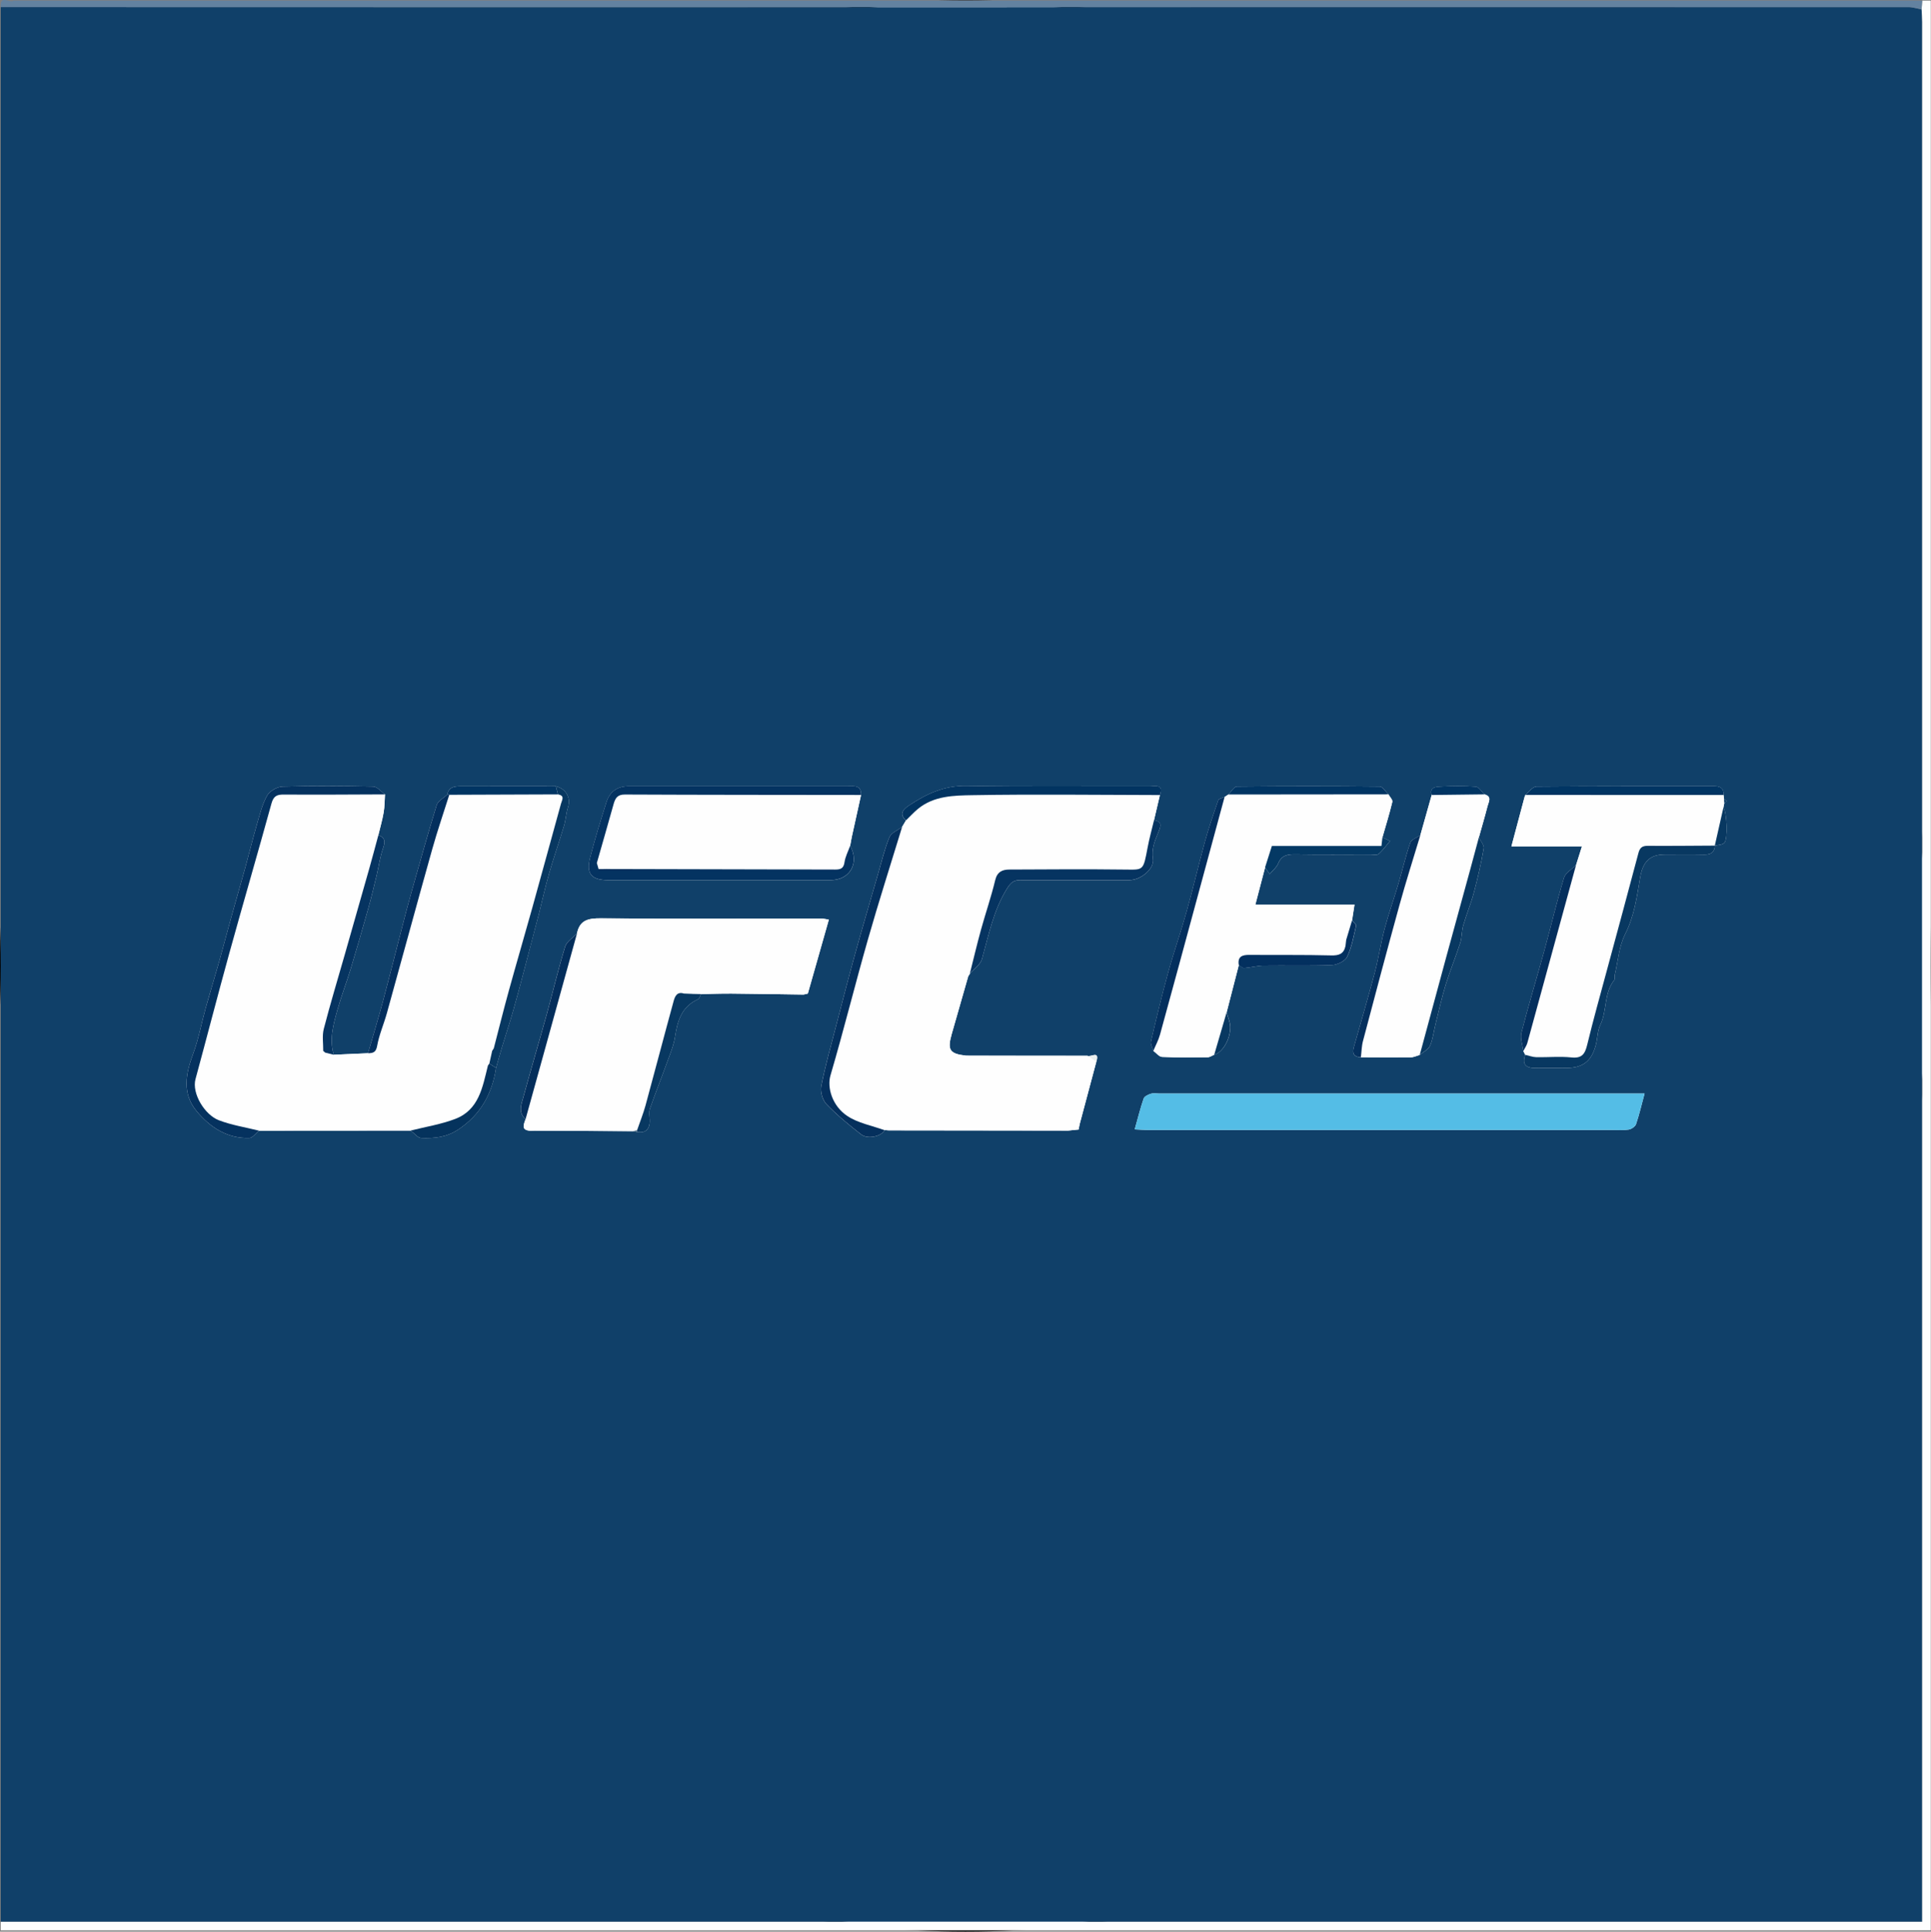 <?xml version="1.0" encoding="UTF-8"?>
<svg id="Layer_1" data-name="Layer 1" xmlns="http://www.w3.org/2000/svg" viewBox="0 0 736.34 736.49">
  <rect x="0" y="0" width="736.34" height="736.49" fill="#808080" stroke="none"/>
  <defs>
    <style>
      .cls-1 {
        fill: #03305f;
      }

      .cls-2 {
        fill: #05305d;
      }

      .cls-3 {
        fill: #05335d;
      }

      .cls-4 {
        fill: #05325f;
      }

      .cls-5 {
        fill: #023461;
      }

      .cls-6 {
        fill: #013563;
      }

      .cls-7 {
        fill: #043964;
      }

      .cls-8 {
        fill: #042f5d;
      }

      .cls-9 {
        fill: #042e5b;
      }

      .cls-10 {
        fill: #043361;
      }

      .cls-11 {
        fill: #eaefef;
      }

      .cls-12 {
        fill: #fff;
      }

      .cls-13 {
        fill: #fefefe;
      }

      .cls-14 {
        fill: #104069;
      }

      .cls-15 {
        fill: #083861;
      }

      .cls-16 {
        fill: #063461;
      }

      .cls-17 {
        fill: #54bde6;
      }

      .cls-18 {
        fill: #6382a0;
      }

      .cls-19 {
        fill: #4a6d87;
      }
    </style>
  </defs>
  <g>
    <path class="cls-12" d="m368.17,735.99c-49.64,0-97.79-9.72-143.11-28.89-43.78-18.52-83.1-45.03-116.87-78.8-33.77-33.77-60.28-73.09-78.8-116.87C10.22,466.11.5,417.96.5,368.32s9.72-97.79,28.89-143.11c18.52-43.78,45.03-83.1,78.8-116.87,33.77-33.77,73.09-60.28,116.87-78.8C270.39,10.37,318.54.65,368.17.65s97.79,9.72,143.11,28.89c43.78,18.52,83.1,45.03,116.87,78.8,33.77,33.77,60.28,73.09,78.8,116.87,19.17,45.33,28.89,93.48,28.89,143.11s-9.72,97.79-28.89,143.11c-18.52,43.78-45.03,83.1-78.8,116.87-33.77,33.77-73.09,60.28-116.87,78.8-45.33,19.17-93.48,28.89-143.11,28.89Z"/>
    <path d="m368.17,1.15c49.57,0,97.65,9.71,142.92,28.85,43.72,18.49,82.99,44.97,116.71,78.69,33.72,33.72,60.2,72.99,78.69,116.71,19.15,45.27,28.85,93.35,28.85,142.92s-9.71,97.65-28.85,142.92c-18.49,43.72-44.97,82.99-78.69,116.71-33.72,33.72-72.99,60.2-116.71,78.69-45.27,19.15-93.35,28.85-142.92,28.85s-97.65-9.71-142.92-28.85c-43.72-18.49-82.99-44.97-116.71-78.69-33.72-33.72-60.2-72.99-78.69-116.71C10.71,465.98,1,417.89,1,368.32s9.71-97.65,28.85-142.92c18.49-43.72,44.97-82.99,78.69-116.71,33.72-33.72,72.99-60.2,116.71-78.69C270.52,10.86,318.6,1.15,368.17,1.15m0-1C164.84.15,0,164.99,0,368.32s164.84,368.17,368.17,368.17,368.17-164.84,368.17-368.17S571.51.15,368.17.15h0Z"/>
  </g>
  <g>
    <path class="cls-14" d="m.28,732.74V2.69c64.41.02,128.82.05,193.24.04,178.06-.01,356.11-.04,534.17-.03,1.69,0,3.39.57,5.08.88.08,1.62.22,3.24.22,4.86,0,239.93,0,479.86,0,719.79v4.52H.28Zm242.59-301.17c3.24.66,5.01-1.01,4.88-4.56-.05-1.43-.36-3,.08-4.28,2.04-5.87,4.36-11.65,6.47-17.5,1.18-3.28,2.6-6.57,3.11-9.97.93-6.12,2.56-11.51,8.8-14.28.54-.24.73-1.28,1.08-1.95,3.9-.07,7.79-.22,11.69-.19,9.14.08,18.27.24,27.4.37.55-.13,1.1-.26,1.65-.39,2.65-9.32,5.3-18.63,8.01-28.19-1.22-.18-1.99-.39-2.76-.39-28.07,0-56.13.15-84.2-.11-4.83-.04-8.05.7-9.09,5.79-1.55,1.66-3.91,3.08-4.51,5.04-2.58,8.4-4.57,16.97-6.91,25.44-2.94,10.62-6.1,21.18-8.98,31.81-.77,2.82-2.14,5.94.8,8.51-.62,1.94-1.87,4.13,1.74,4.41.56-.01,1.12-.03,1.68-.04,12.48.07,24.95.13,37.43.2.53.1,1.07.19,1.6.29Zm338.79-128.51c-.09.24-.19.48-.28.72-1.63,6.12-3.26,12.24-5.04,18.91h26.9c-.86,2.73-1.57,4.96-2.27,7.19-1.58,1.59-4.01,2.91-4.58,4.8-2.75,9.11-4.92,18.39-7.44,27.57-2.89,10.51-6.07,20.93-8.77,31.48-.55,2.14.43,4.66.7,7.01.24.48.49.96.73,1.44-1.26,3.59.21,5.06,3.8,5.02,3.92-.05,7.85,0,11.77,0,6.45,0,9.79-2.6,11.4-8.99.62-2.46.58-5.21,1.65-7.43,2.65-5.45,1.31-12.1,5.33-17.1.35-.43.05-1.34.2-1.99,1.22-5.2,1.59-10.85,3.94-15.49,3.5-6.91,4.47-14.26,5.72-21.57,1.02-5.96,3.58-8.83,9.49-8.83,5.01,0,10.02-.07,15.02.03,2.48.05,3.88-.85,4.01-3.41l-.06.04c1.22-.32,2.77-.29,3.6-1.04,1.47-1.33,1.01-11.65-.3-13.56.11-.53.22-1.07.33-1.6l.97-.85c-.36-.25-.72-.5-1.08-.76-.06-.51-.11-1.02-.17-1.52.16-2.46-1.1-3.37-3.44-3.37-22.64.02-45.28-.05-67.92.15-1.43.01-2.84,2.08-4.26,3.2l.04-.04Zm-411.12-.07c-1.38,1.31-3.52,2.38-4.01,3.96-3.43,11.08-6.53,22.27-9.69,33.43-1.23,4.36-2.36,8.75-3.5,13.14-2.47,9.5-4.84,19.02-7.38,28.5-1.76,6.55-3.74,13.04-5.62,19.56-4.36.19-8.72.38-13.07.57-1.77-5.85-.18-11.47,1.37-17.01,1.51-5.38,3.54-10.62,5.16-15.98,2.3-7.56,4.48-15.16,6.62-22.77,1.15-4.1,2.14-8.25,3.14-12.39.84-3.47,1.29-7.07,2.46-10.43.86-2.48,1.02-4.15-1.74-5.14.69-2.88,1.53-5.74,2.03-8.66.39-2.26.36-4.59.51-6.88-1.5-1.04-2.98-2.95-4.5-2.99-11.52-.25-23.06-.31-34.57.01-2.05.06-4.9,1.68-5.88,3.42-1.88,3.33-2.8,7.22-3.89,10.95-1.56,5.38-2.88,10.83-4.37,16.23-1.82,6.59-3.74,13.16-5.57,19.75-1.54,5.54-2.97,11.12-4.54,16.65-1.63,5.79-3.42,11.54-5.04,17.34-1.63,5.82-2.69,11.84-4.79,17.48-2.87,7.71-4.3,15.26,1.38,22.03,5.11,6.1,11.63,10.39,20.06,10.13,1.25-.04,2.44-1.82,3.66-2.79,19.28-.01,38.55-.03,57.83-.04,1.33.99,2.63,2.78,4,2.83,4.9.19,9.64-.25,14.08-3.18,8.58-5.67,12.95-13.64,14.47-23.52.77-2.69,1.5-5.4,2.31-8.08,1.39-4.6,2.91-9.16,4.23-13.77,1.57-5.5,3.01-11.03,4.47-16.55,1.81-6.84,3.6-13.68,5.37-20.53,1.3-5.07,2.4-10.21,3.85-15.24,1.76-6.1,3.87-12.09,5.69-18.17.69-2.31.78-4.8,1.51-7.09,1.14-3.58-.7-6.97-4.63-7.99-11.91,0-23.82-.03-35.73.01-2.41,0-5.04-.08-5.68,3.21Zm199.31,68.29s-.05.05-.05.05c1.6-1.87,4.05-3.51,4.65-5.66,2.59-9.21,4.36-18.55,9.6-26.96,1.68-2.69,2.91-3.15,5.36-3.14,13.8.02,27.61.02,41.41,0,4.09,0,9.43-4.25,8.82-8.05-.63-3.95.75-6.93,2.07-10.23.69-1.74,1.88-4.12-1.67-4.49.75-3.21,1.5-6.43,2.26-9.64,1.58-4.3-1.8-3.34-3.78-3.34-23.33-.07-46.66.2-69.99-.18-8.39-.14-15.22,3.04-21.77,7.39-1.71,1.14-4.39,3.09-1.28,5.77-.49.83-.98,1.66-1.48,2.49-1.66,1.28-4.14,2.23-4.83,3.91-1.87,4.55-3.01,9.41-4.38,14.16-2.95,10.18-5.94,20.35-8.77,30.57-2.52,9.12-4.87,18.28-7.25,27.44-1.96,7.57-4.11,15.11-5.6,22.78-.42,2.13.49,5.32,1.99,6.87,4.04,4.2,8.61,7.93,13.21,11.53,2.5,1.95,7.77.73,8.94-1.6l.39-.1.4.08c.29.02.59.04.88.06,22.77.03,45.55.06,68.32.09,1.34-.14,2.68-.27,4.02-.41.15-.76.26-1.54.46-2.29,2.09-7.86,4.19-15.71,6.29-23.57,1.34-4.47-2.19-1.61-3.39-2.26-14.93,0-29.87-.02-44.8-.03l-1.61-.03c-6.14-.72-7.08-2.15-5.35-8.22,2.1-7.37,4.21-14.73,6.32-22.09l.61-.89Zm171.75-52.79c-1.32.92-3.39,1.58-3.82,2.81-1.78,5.14-2.99,10.47-4.54,15.69-1.71,5.79-3.75,11.48-5.3,17.31-1.44,5.41-2.23,11-3.67,16.42-2.54,9.6-5.35,19.12-8.05,28.68-.68,2.41.2,3.66,2.72,3.72,6.36.02,12.72.09,19.08.02,1.13-.01,2.25-.6,3.37-.91,1.34-1.14,3.27-2.03,3.9-3.48,1.11-2.55,1.4-5.45,2.09-8.19,1.26-5.05,2.37-10.14,3.9-15.11,1.65-5.36,3.82-10.56,5.53-15.9.69-2.14.53-4.54,1.16-6.71,1.22-4.23,2.94-8.31,4.07-12.56,1.48-5.55,2.76-11.17,3.74-16.82.21-1.23-1.19-2.75-1.85-4.14,1.11-3.98,2.29-7.93,3.31-11.93.41-1.62,1.81-3.67-1.15-4.49-1.09-1.02-2.13-2.84-3.29-2.93-4.57-.34-9.2-.31-13.78-.04-1.46.09-4.05.25-3.08,3.21-1.45,5.12-2.89,10.24-4.34,15.37Zm-213.26-15.36c.16-3.91-2.68-3.36-5.07-3.36-27.78-.01-55.55-.01-83.33,0-4.41,0-7.36,1.91-8.69,6.11-2.22,6.99-4.38,14.01-6.21,21.1-1.59,6.18.48,8.59,6.79,8.6,28.32,0,56.64.01,84.96,0,7.34,0,11.04-6.57,7.4-13.07.21-1.17.39-2.36.65-3.52,1.16-5.29,2.33-10.57,3.5-15.85Zm154.08,27.57c.49.73.98,1.46,1.74,2.59,1.27-1.52,2.66-2.57,3.21-3.97,1.31-3.28,3.69-3.63,6.78-3.58,9.46.16,18.93.06,28.39.05,1.08,0,2.53.36,3.17-.19,1.64-1.42,2.92-3.26,4.35-4.93l-2.9-1.37c1.29-4.51,2.69-8.99,3.78-13.55.19-.79-.95-1.9-1.48-2.87-1.1-1.04-2.19-2.96-3.29-2.98-18.17-.19-36.34-.19-54.51,0-1.09.01-2.16,1.98-3.24,3.03-.48.32-.97.64-1.45.95-.83.39-2.18.6-2.4,1.21-1.84,5.26-3.64,10.55-5.12,15.92-2.42,8.75-4.45,17.61-6.9,26.35-2.2,7.86-4.92,15.58-7.09,23.44-2.39,8.68-4.49,17.44-6.54,26.21-.25,1.09.56,2.43.89,3.65,1.12.81,2.2,2.27,3.35,2.32,5.78.26,11.58.2,17.38.13.83,0,1.66-.62,2.49-.96,3.04-.81,6.04-5.57,6.12-10.44.03-1.89-.9-3.8-1.39-5.7,1.55-6.03,3.1-12.06,4.66-18.09.66.41,1.35,1.21,1.98,1.17,2.52-.19,5.01-.9,7.53-.94,8.65-.13,17.31.15,25.95-.19,2.05-.08,5.03-1.49,5.82-3.14,1.77-3.67,2.49-7.86,3.44-11.89.12-.5-1-1.29-1.55-1.95.32-2.1.65-4.21.94-6.09h-37.8c1.26-4.8,2.49-9.51,3.72-14.22Zm-49.71,99.91c2.38.11,3.58.22,4.78.22,59.02,0,118.04,0,177.05,0,2.17,0,4.38.19,6.5-.14,1.05-.17,2.51-1.13,2.82-2.06,1.25-3.67,2.13-7.48,3.26-11.68-1.79,0-3.25,0-4.72,0-60.1,0-120.21,0-180.31,0-1.09,0-2.25-.23-3.24.08-1.03.32-2.45.98-2.74,1.82-1.27,3.65-2.19,7.42-3.41,11.75Z"/>
    <path class="cls-13" d="m.28,732.74h732.7v-4.52c0-239.93,0-479.86,0-719.79,0-1.62-.14-3.24-.22-4.86.08-1.11.15-2.22.23-3.34h3.26v735.76H.28c0-1.09,0-2.17,0-3.26Z"/>
    <path class="cls-18" d="m732.99.24c-.08,1.11-.15,2.23-.23,3.34-1.69-.31-3.39-.88-5.08-.88-178.06-.02-356.11.01-534.17.03-64.41,0-128.82-.03-193.24-.04C-.11-2.17,3.63,1.25,5.16.24h720.5c2.44,0,4.88,0,7.33,0Z"/>
    <path class="cls-13" d="m127.26,402.15c4.36-.19,8.72-.38,13.07-.57,1.87-.04,3.02-.27,3.47-2.79.76-4.23,2.54-8.26,3.7-12.43,5.8-20.88,11.48-41.79,17.33-62.65,1.95-6.95,4.31-13.78,6.48-20.67,13.82-.05,27.63-.1,41.45-.15,2.73.47,1.55,2.09,1.13,3.6-3.65,13.18-7.23,26.38-10.9,39.55-2.93,10.53-6.02,21.02-8.93,31.56-2.03,7.34-3.86,14.74-5.78,22.11-.21.32-.41.63-.62.95-.36,1.62-.72,3.24-1.08,4.86-.2.3-.51.57-.59.9-1.99,8.06-3.37,16.73-12.39,20.19-5.44,2.09-11.33,3-17.02,4.45-19.28.01-38.55.03-57.83.04-5.12-1.28-10.42-2.1-15.31-3.97-5.48-2.1-10.38-10.29-8.91-15.69,4.35-16.01,8.48-32.08,12.91-48.06,5.26-19.02,10.81-37.97,16.05-57,.76-2.77,1.98-3.45,4.69-3.43,12.87.11,25.74-.02,38.61-.06-.15,2.3-.12,4.63-.51,6.88-.5,2.92-1.34,5.78-2.03,8.66-1.16,4.28-2.29,8.57-3.5,12.84-3.08,10.88-6.19,21.75-9.29,32.62-2.7,9.46-5.56,18.87-8.02,28.39-.68,2.64-.18,5.6-.22,8.41.26.22.51.44.77.66,1.08.27,2.16.53,3.24.8Z"/>
    <path class="cls-13" d="m442.3,303.14c-.75,3.21-1.5,6.43-2.26,9.64-.82,3.45-1.78,6.87-2.43,10.35-1.64,8.79-1.57,8.51-8.13,8.43-14.89-.19-29.78-.1-44.68-.01-2.58.01-4.55.86-5.31,4.04-1.53,6.39-3.69,12.62-5.44,18.96-1.53,5.56-2.85,11.18-4.26,16.78,0,0,.05-.05.05-.05-.2.3-.4.6-.61.89-2.11,7.36-4.22,14.72-6.32,22.09-1.73,6.07-.79,7.51,5.35,8.22.54,0,1.07.02,1.61.03,14.93,0,29.87.02,44.8.03,1.13.75,2.26,1.51,3.39,2.26-2.1,7.85-4.2,15.71-6.29,23.57-.2.75-.31,1.52-.46,2.29-1.34.14-2.68.27-4.02.41-22.77-.03-45.55-.06-68.32-.08-.29-.02-.59-.04-.88-.06l-.4-.08s-.39.1-.39.1c-4.79-1.75-10.12-2.69-14.24-5.44-5.69-3.8-7.78-10.76-6.38-15.52,5.04-17.15,9.34-34.52,14.25-51.72,4.11-14.4,8.69-28.66,13.06-42.98.49-.83.98-1.66,1.48-2.49,1.51-1.46,2.94-3.04,4.56-4.37,6.08-5,13.7-5.1,20.8-5.22,23.81-.41,47.64-.09,71.45-.05Z"/>
    <path class="cls-13" d="m306.4,379.21c-9.13-.13-18.27-.3-27.4-.37-3.89-.03-7.79.12-11.69.19-1.07-.02-2.14-.05-3.21-.07-1.11-.04-2.21-.09-3.32-.13-2.62-.85-3.43,1.12-3.9,2.86-3.63,13.26-7.1,26.56-10.73,39.83-.87,3.19-2.13,6.28-3.21,9.42-.56.12-1.11.24-1.67.36-12.48-.07-24.95-.13-37.43-.2-.56.01-1.12.03-1.68.04-3.61-.27-2.36-2.47-1.74-4.41,2.52-9.07,5.03-18.15,7.55-27.22,4.02-14.53,8.04-29.05,12.06-43.58,1.03-5.09,4.26-5.83,9.09-5.79,28.06.26,56.13.1,84.2.11.77,0,1.54.21,2.76.39-2.72,9.56-5.37,18.88-8.01,28.19-.55.13-1.1.26-1.65.39Z"/>
    <path class="cls-13" d="m472.38,367.94c-1.55,6.03-3.1,12.06-4.66,18.09-1.57,5.38-3.15,10.76-4.72,16.13-.83.33-1.66.95-2.49.96-5.79.06-11.59.13-17.38-.13-1.15-.05-2.24-1.51-3.35-2.32.86-2.06,1.96-4.06,2.55-6.19,4.82-17.48,9.54-34.98,14.29-52.48,3.45-12.7,6.89-25.4,10.33-38.11l1.45-.95c20.35-.02,40.7-.04,61.04-.06.53.96,1.67,2.07,1.48,2.87-1.09,4.56-2.49,9.04-3.78,13.55-.12,1.02-.23,2.04-.37,3.27h-41.78c-.92,2.88-1.75,5.51-2.59,8.13-1.23,4.71-2.46,9.41-3.72,14.22h37.8c-.29,1.89-.61,3.99-.94,6.09-.74,2.45-1.48,4.9-2.21,7.36-.09.79-.19,1.59-.28,2.38-.67,2.97-2.45,3.62-5.46,3.54-10.4-.28-20.81-.11-31.21-.2-2.75-.02-4.52.65-4.01,3.86Z"/>
    <path class="cls-13" d="m657.24,303.12c.06.51.11,1.02.17,1.52.03.54.07,1.07.1,1.61-.11.53-.22,1.07-.33,1.6-1.1,4.87-2.2,9.74-3.3,14.61l.06-.04c-8.54.04-17.08.14-25.61.08-2.12-.02-3.02.69-3.56,2.77-3.94,14.93-8.02,29.82-12.03,44.72-2.54,9.43-5.2,18.84-7.49,28.34-.85,3.5-1.98,5.27-6.04,4.85-4.42-.46-8.94,0-13.41-.1-1.4-.03-2.79-.59-4.19-.9-.24-.48-.49-.96-.73-1.44.53-1.03,1.25-2,1.55-3.09,6.21-22.58,12.37-45.18,18.55-67.77.71-2.23,1.41-4.46,2.27-7.19h-26.9c1.78-6.67,3.41-12.79,5.04-18.91.14-.22.23-.47.28-.72,0,0-.04.04-.04.04,25.21,0,50.41.01,75.62.02Z"/>
    <path class="cls-13" d="m328.34,303.12c-1.17,5.28-2.35,10.56-3.5,15.85-.25,1.17-.43,2.35-.65,3.52-.75,2.09-1.84,4.13-2.15,6.28-.34,2.37-1.5,2.78-3.54,2.77-29-.09-58-.14-87-.2-.54.01-1.08.02-1.62.03-.54,0-1.08,0-1.62,0-.22-.77-.44-1.54-.66-2.31,2.13-7.46,4.28-14.91,6.37-22.38.63-2.24,1.41-3.73,4.29-3.72,30.03.13,60.06.13,90.08.17Z"/>
    <path class="cls-17" d="m432.7,430.6c1.22-4.34,2.14-8.11,3.41-11.75.29-.84,1.71-1.5,2.74-1.82.99-.31,2.15-.08,3.24-.08,60.1,0,120.21,0,180.31,0,1.46,0,2.93,0,4.72,0-1.14,4.2-2.01,8.01-3.26,11.68-.32.93-1.77,1.9-2.82,2.06-2.12.33-4.33.14-6.5.14-59.02,0-118.04,0-177.05,0-1.2,0-2.39-.11-4.78-.22Z"/>
    <path class="cls-13" d="m541.39,402.21c-1.12.32-2.24.9-3.37.91-6.36.07-12.72,0-19.08-.02.25-2.06.27-4.19.8-6.18,4.57-17.29,9.16-34.57,13.91-51.81,2.46-8.93,5.29-17.76,7.95-26.63,1.45-5.12,2.89-10.24,4.34-15.37,6.72-.08,13.43-.16,20.15-.24,2.96.83,1.56,2.87,1.15,4.49-1.02,4-2.2,7.96-3.31,11.93-1.13,4.18-2.24,8.37-3.38,12.54-3.01,11.01-6.05,22.01-9.05,33.03-3.39,12.44-6.74,24.89-10.11,37.34Z"/>
    <path class="cls-10" d="m231.49,331.34c29,.06,58,.11,87,.2,2.04,0,3.2-.4,3.54-2.77.31-2.15,1.4-4.19,2.15-6.28,3.63,6.5-.06,13.06-7.4,13.07-28.32.02-56.64.01-84.96,0-6.3,0-8.38-2.42-6.79-8.6,1.83-7.1,3.99-14.11,6.21-21.1,1.33-4.19,4.29-6.11,8.69-6.11,27.78,0,55.55,0,83.33,0,2.39,0,5.23-.55,5.07,3.36-30.03-.04-60.06-.03-90.08-.17-2.88-.01-3.66,1.48-4.29,3.72-2.09,7.47-4.24,14.92-6.37,22.38.22.77.44,1.54.66,2.31.54,0,1.08,0,1.62,0,.54-.01,1.08-.02,1.62-.03Z"/>
    <path class="cls-4" d="m146.81,302.89c-12.87.04-25.74.16-38.61.06-2.71-.02-3.92.65-4.69,3.43-5.24,19.03-10.79,37.98-16.05,57-4.42,15.99-8.56,32.05-12.91,48.06-1.47,5.41,3.43,13.59,8.91,15.69,4.89,1.88,10.19,2.69,15.31,3.97-1.22.97-2.41,2.75-3.66,2.79-8.43.26-14.95-4.02-20.06-10.13-5.68-6.78-4.25-14.32-1.38-22.03,2.1-5.64,3.16-11.66,4.79-17.48,1.62-5.8,3.4-11.54,5.04-17.34,1.56-5.54,3-11.11,4.54-16.65,1.83-6.59,3.75-13.16,5.57-19.75,1.49-5.4,2.8-10.85,4.37-16.23,1.08-3.73,2.01-7.62,3.89-10.95.98-1.74,3.83-3.36,5.88-3.42,11.52-.32,23.05-.27,34.57-.01,1.52.03,3,1.94,4.5,2.99Z"/>
    <path class="cls-15" d="m581.61,402.18c1.4.31,2.79.87,4.19.9,4.47.1,8.98-.36,13.41.1,4.06.43,5.19-1.35,6.04-4.85,2.29-9.49,4.95-18.9,7.49-28.34,4.02-14.91,8.1-29.8,12.03-44.72.55-2.07,1.44-2.78,3.56-2.77,8.54.06,17.08-.04,25.61-.08-.13,2.56-1.53,3.46-4.01,3.41-5-.1-10.01-.03-15.02-.03-5.91,0-8.47,2.87-9.49,8.83-1.25,7.31-2.22,14.66-5.72,21.57-2.35,4.64-2.71,10.29-3.94,15.49-.15.65.15,1.55-.2,1.99-4.03,4.99-2.68,11.64-5.33,17.1-1.08,2.22-1.03,4.96-1.65,7.43-1.61,6.39-4.95,8.99-11.4,8.99-3.92,0-7.85-.04-11.77,0-3.6.04-5.07-1.43-3.8-5.02Z"/>
    <path class="cls-2" d="m344.01,315.27c-4.37,14.32-8.95,28.58-13.06,42.98-4.91,17.19-9.21,34.56-14.25,51.72-1.4,4.76.69,11.72,6.38,15.52,4.12,2.75,9.45,3.69,14.24,5.44-1.17,2.33-6.44,3.56-8.94,1.6-4.61-3.6-9.17-7.33-13.21-11.53-1.5-1.55-2.4-4.74-1.99-6.87,1.5-7.66,3.64-15.21,5.6-22.78,2.37-9.16,4.73-18.32,7.25-27.44,2.83-10.22,5.82-20.39,8.77-30.57,1.38-4.75,2.52-9.61,4.38-14.16.69-1.68,3.17-2.63,4.83-3.91Z"/>
    <path class="cls-16" d="m369.8,371.32c1.41-5.59,2.73-11.22,4.26-16.78,1.75-6.34,3.91-12.57,5.44-18.96.76-3.18,2.73-4.02,5.31-4.04,14.89-.08,29.79-.17,44.68.01,6.55.08,6.49.36,8.13-8.43.65-3.48,1.61-6.9,2.43-10.35,3.55.37,2.36,2.75,1.67,4.49-1.31,3.3-2.7,6.28-2.07,10.23.61,3.8-4.73,8.05-8.82,8.05-13.8.01-27.61.01-41.41,0-2.45,0-3.68.45-5.36,3.14-5.24,8.41-7.01,17.75-9.6,26.96-.61,2.15-3.05,3.79-4.65,5.66Z"/>
    <path class="cls-15" d="m188.29,399.71c1.92-7.37,3.75-14.77,5.78-22.11,2.91-10.54,6-21.03,8.93-31.56,3.67-13.17,7.25-26.37,10.9-39.55.42-1.51,1.59-3.13-1.13-3.6-.27-1.04-.54-2.08-.81-3.12,3.93,1.02,5.77,4.41,4.63,7.99-.73,2.29-.82,4.78-1.51,7.09-1.82,6.08-3.93,12.08-5.69,18.17-1.45,5.03-2.55,10.16-3.85,15.24-1.76,6.85-3.56,13.69-5.37,20.53-1.46,5.53-2.9,11.06-4.47,16.55-1.32,4.62-2.84,9.18-4.23,13.77-.81,2.68-1.54,5.38-2.31,8.08-.85-.56-1.71-1.11-2.56-1.67.36-1.62.72-3.24,1.08-4.86.21-.32.41-.63.62-.95Z"/>
    <path class="cls-5" d="m442.3,303.14c-23.82-.04-47.64-.36-71.45.05-7.11.12-14.72.22-20.8,5.22-1.62,1.33-3.04,2.91-4.56,4.37-3.11-2.68-.43-4.63,1.28-5.77,6.55-4.35,13.39-7.53,21.77-7.39,23.32.38,46.66.11,69.99.18,1.98,0,5.36-.95,3.78,3.34Z"/>
    <path class="cls-8" d="m171.32,303.04c-2.17,6.89-4.53,13.72-6.48,20.67-5.86,20.86-11.53,41.77-17.33,62.65-1.16,4.17-2.95,8.2-3.7,12.43-.45,2.51-1.6,2.75-3.47,2.79,1.88-6.52,3.86-13.01,5.62-19.56,2.54-9.48,4.92-19,7.38-28.5,1.14-4.39,2.27-8.78,3.5-13.14,3.16-11.17,6.27-22.35,9.69-33.43.49-1.58,2.63-2.65,4-3.96.26.03.52.05.78.05Z"/>
    <path class="cls-8" d="m466.96,303.89c-3.44,12.7-6.89,25.4-10.33,38.11-4.75,17.5-9.47,35-14.29,52.48-.59,2.14-1.69,4.13-2.55,6.19-.32-1.22-1.14-2.56-.89-3.65,2.05-8.77,4.14-17.53,6.54-26.21,2.17-7.87,4.89-15.58,7.09-23.44,2.45-8.74,4.49-17.6,6.9-26.35,1.48-5.37,3.29-10.66,5.12-15.92.21-.61,1.57-.82,2.4-1.21Z"/>
    <path class="cls-16" d="m127.26,402.15c-1.08-.27-2.16-.53-3.24-.8-.26-.22-.51-.44-.77-.66.04-2.81-.47-5.76.22-8.41,2.46-9.52,5.32-18.93,8.02-28.39,3.1-10.87,6.21-21.74,9.29-32.62,1.21-4.27,2.34-8.56,3.5-12.84,2.76.99,2.6,2.66,1.74,5.14-1.17,3.35-1.62,6.95-2.46,10.43-1,4.14-1.99,8.29-3.14,12.39-2.14,7.61-4.32,15.21-6.62,22.77-1.63,5.35-3.65,10.59-5.16,15.98-1.55,5.54-3.14,11.16-1.37,17.01Z"/>
    <path class="cls-15" d="m541.39,402.21c3.37-12.45,6.72-24.9,10.11-37.34,3-11.01,6.04-22.02,9.05-33.03,1.14-4.18,2.26-8.36,3.38-12.54.66,1.39,2.06,2.9,1.85,4.14-.98,5.65-2.26,11.27-3.74,16.82-1.13,4.25-2.85,8.33-4.07,12.56-.63,2.17-.47,4.57-1.16,6.71-1.71,5.34-3.88,10.54-5.53,15.9-1.53,4.97-2.64,10.06-3.9,15.11-.69,2.74-.98,5.64-2.09,8.19-.63,1.45-2.56,2.34-3.9,3.48Z"/>
    <path class="cls-2" d="m541.6,318.48c-2.66,8.87-5.49,17.7-7.95,26.63-4.76,17.24-9.34,34.52-13.91,51.81-.53,1.99-.54,4.12-.8,6.18-2.52-.06-3.4-1.31-2.72-3.72,2.7-9.55,5.51-19.08,8.05-28.68,1.43-5.42,2.23-11,3.67-16.42,1.55-5.83,3.59-11.52,5.3-17.31,1.55-5.22,2.76-10.55,4.54-15.69.43-1.23,2.5-1.89,3.82-2.81Z"/>
    <path class="cls-6" d="m657.24,303.12c-25.21,0-50.41-.01-75.62-.02,1.42-1.11,2.83-3.18,4.26-3.2,22.64-.2,45.28-.13,67.92-.15,2.34,0,3.61.91,3.44,3.37Z"/>
    <path class="cls-8" d="m600.97,329.88c-6.17,22.59-12.34,45.19-18.55,67.77-.3,1.09-1.02,2.06-1.55,3.09-.27-2.35-1.25-4.87-.7-7.01,2.71-10.55,5.89-20.98,8.77-31.48,2.52-9.18,4.69-18.46,7.44-27.57.57-1.89,3.01-3.22,4.58-4.8Z"/>
    <path class="cls-15" d="m264.09,378.96c1.07.02,2.14.05,3.21.07-.35.67-.54,1.71-1.08,1.95-6.24,2.77-7.87,8.16-8.8,14.28-.52,3.4-1.93,6.69-3.11,9.97-2.11,5.85-4.43,11.62-6.47,17.5-.45,1.28-.13,2.85-.08,4.28.12,3.55-1.65,5.22-4.88,4.56.03-.21.05-.43.06-.64,1.08-3.14,2.33-6.23,3.21-9.42,3.62-13.26,7.09-26.57,10.73-39.83.48-1.74,1.29-3.71,3.9-2.86,1.11.04,2.21.09,3.32.13Z"/>
    <path class="cls-9" d="m220.02,355.92c-4.02,14.53-8.03,29.06-12.06,43.58-2.51,9.07-5.03,18.15-7.55,27.22-2.94-2.58-1.57-5.69-.8-8.51,2.89-10.63,6.04-21.19,8.98-31.81,2.34-8.47,4.33-17.05,6.91-25.44.6-1.96,2.96-3.37,4.51-5.04Z"/>
    <path class="cls-1" d="m472.38,367.94c-.51-3.21,1.26-3.88,4.01-3.86,10.4.09,20.81-.07,31.21.2,3.01.08,4.79-.57,5.46-3.54.09-.79.19-1.59.28-2.38.74-2.45,1.48-4.9,2.21-7.36.55.66,1.67,1.45,1.55,1.95-.95,4.03-1.67,8.22-3.44,11.89-.79,1.65-3.78,3.06-5.82,3.14-8.64.34-17.3.07-25.95.19-2.51.04-5.01.75-7.53.94-.63.05-1.32-.76-1.98-1.17Z"/>
    <path class="cls-6" d="m529.45,302.87c-20.35.02-40.7.04-61.04.06,1.08-1.06,2.15-3.02,3.24-3.03,18.17-.19,36.34-.19,54.51,0,1.11.01,2.2,1.94,3.29,2.98Z"/>
    <path class="cls-7" d="m482.41,330.69c.84-2.62,1.67-5.25,2.59-8.13h41.78c.14-1.23.26-2.25.37-3.27l2.9,1.37c-1.42,1.67-2.71,3.51-4.35,4.93-.63.55-2.09.19-3.17.19-9.46,0-18.93.11-28.39-.05-3.09-.05-5.47.3-6.78,3.58-.56,1.39-1.95,2.45-3.21,3.97-.76-1.13-1.25-1.86-1.74-2.59Z"/>
    <path class="cls-3" d="m186.6,405.52c.85.56,1.71,1.11,2.56,1.67-1.51,9.87-5.89,17.85-14.47,23.52-4.44,2.94-9.19,3.37-14.08,3.18-1.37-.05-2.67-1.84-4-2.83,5.69-1.44,11.58-2.36,17.02-4.45,9.02-3.46,10.39-12.13,12.39-20.19.08-.33.39-.6.59-.9Z"/>
    <path class="cls-6" d="m171.32,303.04c-.26,0-.52-.02-.78-.05.64-3.28,3.26-3.2,5.68-3.21,11.91-.04,23.82-.01,35.73-.01.27,1.04.54,2.08.81,3.12-13.82.05-27.63.1-41.45.15Z"/>
    <path class="cls-6" d="m566.09,302.88c-6.72.08-13.43.16-20.15.24-.97-2.96,1.62-3.12,3.08-3.21,4.58-.28,9.21-.3,13.78.04,1.16.09,2.2,1.91,3.29,2.93Z"/>
    <path class="cls-15" d="m463.01,402.17c1.57-5.38,3.15-10.76,4.72-16.13.49,1.9,1.42,3.81,1.39,5.7-.08,4.86-3.08,9.62-6.12,10.44Z"/>
    <path class="cls-15" d="m653.89,322.46c1.1-4.87,2.2-9.74,3.3-14.61,1.31,1.92,1.77,12.23.3,13.56-.83.75-2.37.72-3.6,1.04Z"/>
    <path class="cls-11" d="m418.08,404.8c-1.13-.75-2.26-1.51-3.39-2.26,1.2.65,4.74-2.2,3.39,2.26Z"/>
    <path class="cls-19" d="m407.31,431.06c1.34-.14,2.68-.27,4.02-.41-1.34.14-2.68.27-4.02.41Z"/>
    <path class="cls-15" d="m657.52,306.26c-.03-.54-.07-1.07-.1-1.61.36.25.72.5,1.08.76l-.97.85Z"/>
    <path class="cls-19" d="m306.4,379.21c.55-.13,1.1-.26,1.65-.39-.55.13-1.1.26-1.65.39Z"/>
    <path class="cls-11" d="m369.89,402.51c-.54,0-1.07-.02-1.61-.03.54,0,1.07.02,1.61.03Z"/>
    <path class="cls-19" d="m202.16,431.13c.56-.01,1.12-.03,1.68-.04-.56.01-1.12.03-1.68.04Z"/>
    <path class="cls-19" d="m242.94,430.93c-.01.22-.03.43-.06.64-.53-.1-1.07-.19-1.6-.29.56-.12,1.11-.24,1.67-.36Z"/>
    <path class="cls-6" d="m581.66,303.06c-.05.26-.15.5-.28.72.09-.24.19-.48.28-.72Z"/>
    <path class="cls-16" d="m369.24,372.17c.2-.3.4-.6.61-.89-.2.3-.4.6-.61.89Z"/>
    <path class="cls-19" d="m338.11,430.91c.29.02.59.04.88.06-.29-.02-.59-.04-.88-.06Z"/>
    <path class="cls-3" d="m188.29,399.71l-.62.95.62-.95Z"/>
    <path class="cls-14" d="m123.25,400.68c.26.22.51.44.77.66-.26-.22-.51-.44-.77-.66Z"/>
    <path class="cls-19" d="m264.09,378.96c-1.11-.04-2.21-.09-3.32-.13,1.11.04,2.21.09,3.32.13Z"/>
    <path class="cls-14" d="m513.34,358.36c-.09.79-.19,1.59-.28,2.38.09-.79.19-1.59.28-2.38Z"/>
    <path class="cls-11" d="m228.25,331.37c-.22-.77-.44-1.54-.66-2.31.22.77.44,1.54.66,2.31Z"/>
    <path class="cls-11" d="m231.49,331.34c-.54.01-1.08.02-1.62.03.54-.01,1.08-.02,1.62-.03Z"/>
  </g>
</svg>